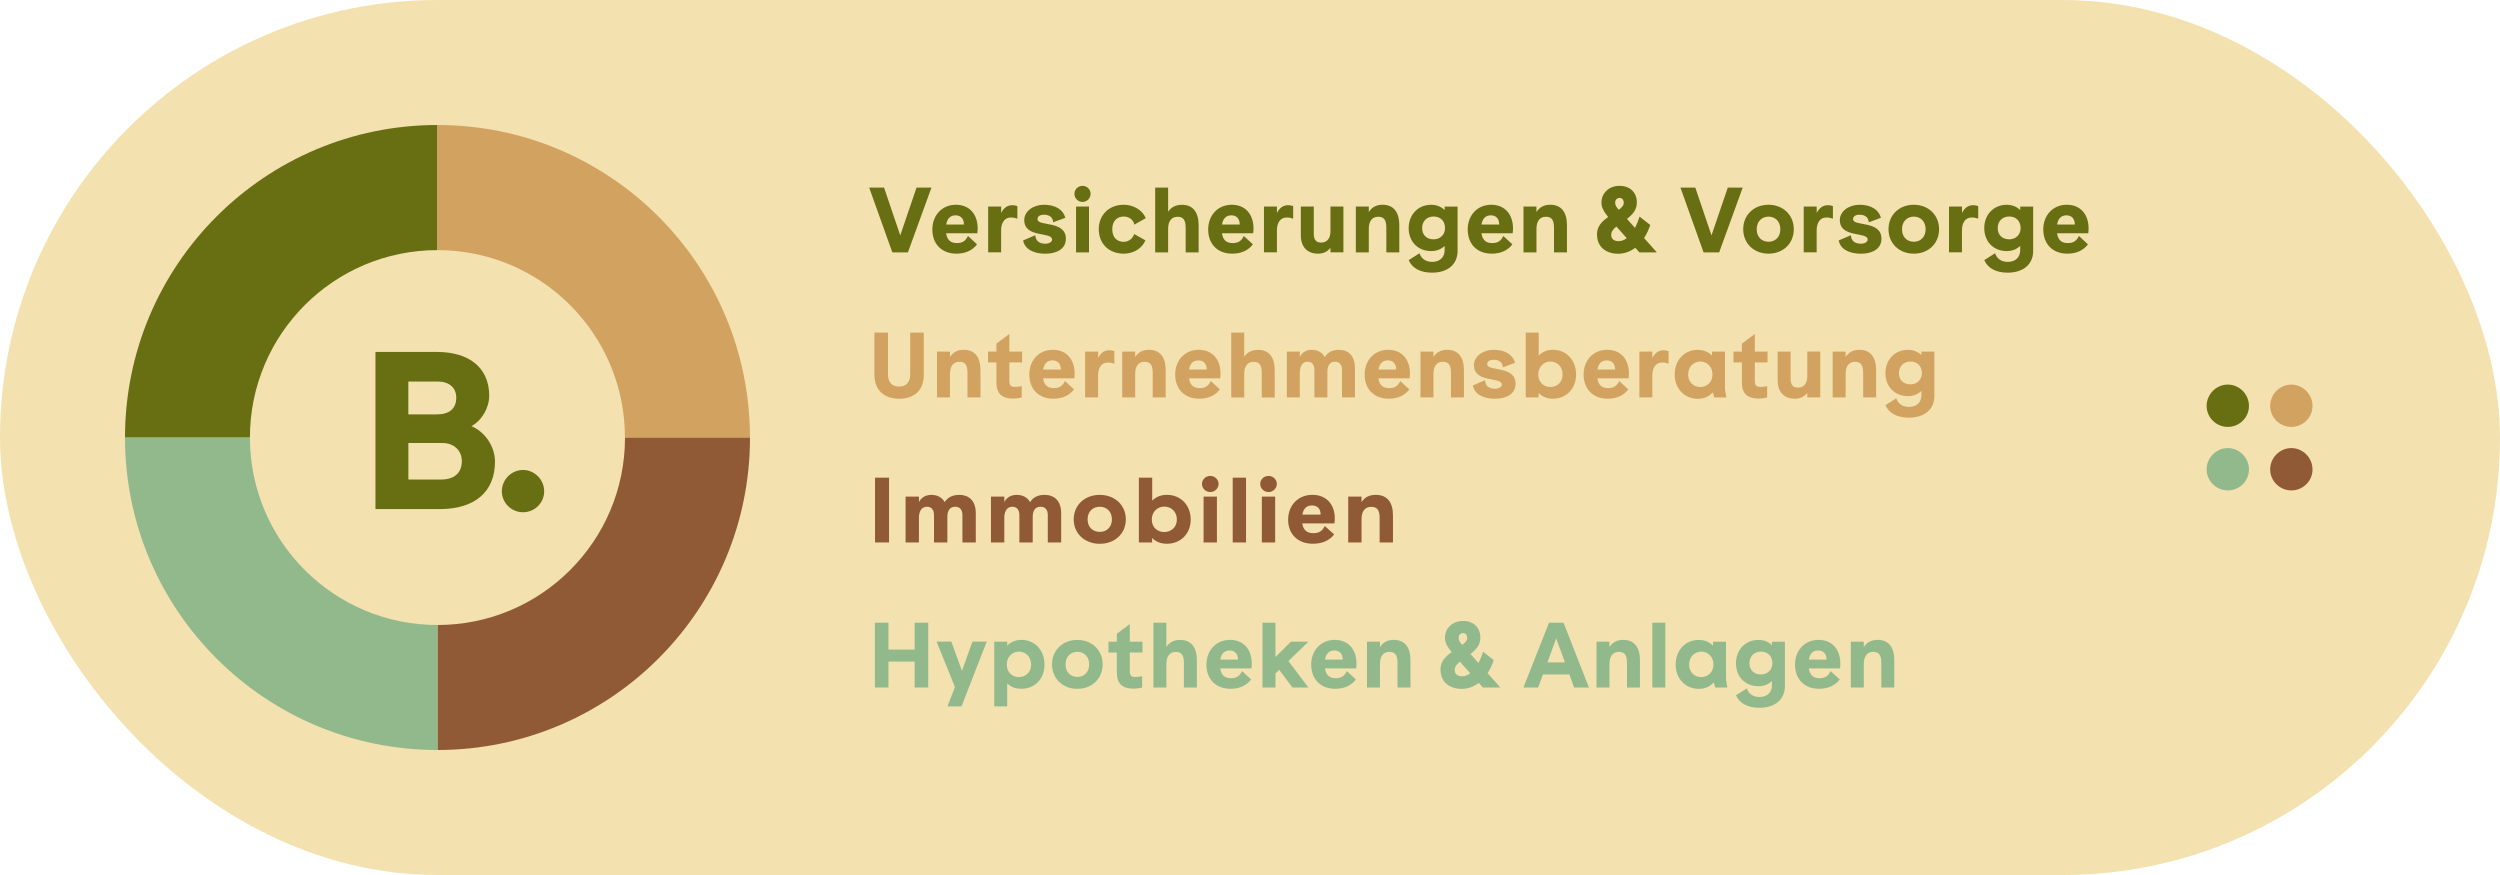<?xml version="1.0" encoding="UTF-8"?>
<svg id="RZ" xmlns="http://www.w3.org/2000/svg" version="1.1" viewBox="0 0 600 210">
  <rect y="0" width="600" height="210" rx="105" ry="105" fill="#f3e1af" stroke-width="0"/>
  <g>
    <g>
      <path d="M104.99,30v30.03c-24.85,0-45.01,20.13-45.01,45h-29.98c0-41.45,33.58-75.03,74.99-75.03Z" fill="#686f12" stroke-width="0"/>
      <path d="M180,105.03h-30.01c0-24.87-20.14-45-45.01-45v-30.03c41.44,0,75.01,33.57,75.01,75.03h0Z" fill="#d2a260" stroke-width="0"/>
      <path d="M180,105.03c0,41.4-33.58,74.97-75.01,74.97v-30c24.87,0,45.01-20.13,45.01-44.97h30.01,0Z" fill="#905a36" stroke-width="0"/>
      <path d="M104.99,150v30c-41.41,0-74.99-33.57-74.99-74.97h29.98c0,24.84,20.16,44.97,45.01,44.97h0Z" fill="#92b98c" stroke-width="0"/>
    </g>
    <path d="M105.81,115.09c3.44,0,5.03-1.79,5.03-4.41s-1.95-4.36-4.67-4.36h-8.16v8.77h7.8ZM104.88,99.45c3.03,0,4.62-1.44,4.62-4,0-2.41-1.69-3.89-4.52-3.89h-6.98v7.9h6.88ZM90.1,84.47h14.84c7.34,0,12.47,3.54,12.47,10.52,0,2.82-1.69,5.85-4.26,7.29,3.29,1.38,5.65,4.92,5.65,8.51,0,7.34-4.98,11.39-13.19,11.39h-15.5v-37.7h0ZM120.44,117.92c0-2.82,2.31-5.13,5.08-5.13s5.08,2.31,5.08,5.13-2.31,5.02-5.08,5.02-5.08-2.25-5.08-5.02" fill="#686f12" stroke-width="0"/>
  </g>
  <g>
    <path d="M208.59,45.02h3.58l3.89,11.47,3.91-11.47h3.58l-5.65,15.55h-3.74l-5.56-15.55h0Z" fill="#686f12" stroke-width="0"/>
    <path d="M223.76,55.11c0-3.47,2.35-5.97,5.65-5.97s5.23,2.33,5.23,5.69c0,.38-.02.7-.08,1.16h-7.49c.25,1.76,1.23,2.35,2.58,2.35s2.11-.53,2.66-1.71l2.18,2.01c-1.12,1.5-2.86,2.24-4.95,2.24-3.62,0-5.78-2.41-5.78-5.78h0ZM231.34,53.88v-.04c0-1.25-.68-2.16-2.01-2.16-1.14,0-1.99.66-2.24,2.2h4.25,0Z" fill="#686f12" stroke-width="0"/>
    <path d="M237.17,49.57h3.11v1.54c.76-1.54,1.84-1.86,2.66-1.86.48,0,.8.04,1.23.21v3.02c-.57-.19-.97-.28-1.59-.28-1.44,0-2.31,1.21-2.31,3.07v5.29h-3.11s0-11,0-11Z" fill="#686f12" stroke-width="0"/>
    <path d="M245.54,57.71l2.92-1.25c.11,1.56,1.23,2.03,2.43,2.03.83,0,1.61-.38,1.61-.99,0-1.97-6.68-.28-6.68-4.68,0-2.14,2.18-3.68,4.74-3.68,2.75,0,4.63,1.21,5.12,3.13l-2.92,1.08c-.06-1.2-.91-1.82-2.2-1.82-.99,0-1.56.4-1.56,1.08,0,1.8,6.81.23,6.81,4.68,0,2.54-2.33,3.6-4.91,3.6-2.79,0-4.93-1.04-5.35-3.17h0Z" fill="#686f12" stroke-width="0"/>
    <path d="M257.86,46.52c0-1.06.87-1.92,1.95-1.92s1.93.87,1.93,1.92-.87,1.95-1.93,1.95-1.95-.87-1.95-1.95ZM258.25,49.57h3.11v11h-3.11v-11Z" fill="#686f12" stroke-width="0"/>
    <path d="M263.7,55.02c0-3.47,2.5-5.88,5.99-5.88,2.5,0,4.57,1.42,5.29,3.22l-2.75,1.56c-.19-1.16-1.25-1.95-2.54-1.95-1.59,0-2.75,1.06-2.75,3.05s1.16,3.02,2.75,3.02c1.2,0,2.22-.83,2.5-1.88l2.71,1.52c-.74,1.8-2.66,3.2-5.2,3.2-3.6,0-5.99-2.41-5.99-5.86Z" fill="#686f12" stroke-width="0"/>
    <path d="M277.24,45.02h3.11v5.8c.72-1.1,1.82-1.67,3.32-1.67,2.62,0,4,1.76,4,4.89v6.54h-3.11v-5.86c0-1.92-.55-2.69-1.97-2.69s-2.24,1.04-2.24,2.9v5.65h-3.11v-15.55h0Z" fill="#686f12" stroke-width="0"/>
    <path d="M289.96,55.11c0-3.47,2.35-5.97,5.65-5.97s5.23,2.33,5.23,5.69c0,.38-.02.7-.08,1.16h-7.49c.25,1.76,1.23,2.35,2.58,2.35s2.11-.53,2.66-1.71l2.18,2.01c-1.12,1.5-2.86,2.24-4.95,2.24-3.62,0-5.78-2.41-5.78-5.78h0ZM297.53,53.88v-.04c0-1.25-.68-2.16-2.01-2.16-1.14,0-1.99.66-2.24,2.2h4.25Z" fill="#686f12" stroke-width="0"/>
    <path d="M303.36,49.57h3.11v1.54c.76-1.54,1.84-1.86,2.66-1.86.48,0,.8.04,1.23.21v3.02c-.57-.19-.97-.28-1.59-.28-1.44,0-2.31,1.21-2.31,3.07v5.29h-3.11v-11Z" fill="#686f12" stroke-width="0"/>
    <path d="M312.2,56.53v-6.96h3.11v6.58c0,1.39.57,2.07,1.76,2.07,1.5,0,2.24-1.12,2.24-2.67v-5.99h3.11v11h-3.11v-1.12c-.7,1.01-1.78,1.44-3.03,1.44-2.52,0-4.08-1.65-4.08-4.36h0Z" fill="#686f12" stroke-width="0"/>
    <path d="M325.4,49.57h3.11v1.33c.7-1.16,1.8-1.76,3.32-1.76,2.62,0,4,1.76,4,4.89v6.54h-3.11v-5.86c0-1.92-.55-2.69-1.97-2.69s-2.24,1.04-2.24,2.9v5.65h-3.11v-11h0Z" fill="#686f12" stroke-width="0"/>
    <path d="M338.08,62.43l2.6-1.65c.44,1.33,1.52,2.07,3.05,2.07,1.84,0,2.98-1.1,2.98-2.83v-1.01c-.78.76-1.86,1.25-3.24,1.25-3.24,0-5.39-2.35-5.39-5.5s2.16-5.61,5.39-5.61c1.37,0,2.45.49,3.24,1.27v-.84h3.11v10.66c0,3.2-2.37,5.2-6.13,5.2-2.79,0-4.78-1.08-5.6-3h0ZM346.81,54.75c0-1.84-1.25-2.79-2.73-2.79-1.59,0-2.77,1.06-2.77,2.79s1.19,2.69,2.77,2.69c1.48,0,2.73-1.04,2.73-2.69Z" fill="#686f12" stroke-width="0"/>
    <path d="M352.24,55.11c0-3.47,2.35-5.97,5.65-5.97s5.23,2.33,5.23,5.69c0,.38-.02.7-.08,1.16h-7.49c.25,1.76,1.23,2.35,2.58,2.35s2.11-.53,2.66-1.71l2.18,2.01c-1.12,1.5-2.86,2.24-4.95,2.24-3.62,0-5.77-2.41-5.77-5.78h0ZM359.81,53.88v-.04c0-1.25-.68-2.16-2.01-2.16-1.14,0-1.99.66-2.24,2.2h4.25Z" fill="#686f12" stroke-width="0"/>
    <path d="M365.64,49.57h3.11v1.33c.7-1.16,1.8-1.76,3.32-1.76,2.62,0,4,1.76,4,4.89v6.54h-3.11v-5.86c0-1.92-.55-2.69-1.97-2.69s-2.24,1.04-2.24,2.9v5.65h-3.11v-11h0Z" fill="#686f12" stroke-width="0"/>
    <path d="M383.27,56.36c0-1.9.97-3.09,2.69-4.27-1.25-1.56-1.61-2.47-1.61-3.49,0-2.2,1.75-4,4.36-4,2.35,0,4.13,1.46,4.13,3.96,0,1.56-.66,2.64-2.37,3.98l1.93,2.16c.4-.78.78-1.69,1.1-2.71l2.56,2.01c-.38,1.14-.89,2.22-1.48,3.13l3.07,3.45h-4.19l-.99-1.12c-1.19.91-2.58,1.44-4.15,1.44-2.86,0-5.03-1.67-5.03-4.53h0ZM388.45,57.88c.7,0,1.35-.25,1.97-.72l-2.48-2.79c-.8.63-1.25,1.23-1.25,2.03,0,1.01.76,1.48,1.75,1.48h0ZM388.5,50.35c.87-.66,1.2-1.08,1.2-1.73s-.4-1.12-.99-1.12c-.64,0-1.08.49-1.08,1.14,0,.59.34,1.12.87,1.71h0Z" fill="#686f12" stroke-width="0"/>
    <path d="M403.29,45.02h3.58l3.89,11.47,3.91-11.47h3.58l-5.65,15.55h-3.74l-5.56-15.55h0Z" fill="#686f12" stroke-width="0"/>
    <path d="M418.37,55.02c0-3.43,2.56-5.88,6.07-5.88s6.07,2.46,6.07,5.88-2.56,5.86-6.07,5.86-6.07-2.46-6.07-5.86ZM427.28,55.02c0-1.88-1.23-3.03-2.83-3.03s-2.84,1.14-2.84,3.03,1.23,3,2.84,3,2.83-1.14,2.83-3Z" fill="#686f12" stroke-width="0"/>
    <path d="M432.9,49.57h3.11v1.54c.76-1.54,1.84-1.86,2.66-1.86.48,0,.8.04,1.23.21v3.02c-.57-.19-.97-.28-1.59-.28-1.44,0-2.31,1.21-2.31,3.07v5.29h-3.11v-11Z" fill="#686f12" stroke-width="0"/>
    <path d="M441.28,57.71l2.92-1.25c.11,1.56,1.23,2.03,2.43,2.03.83,0,1.61-.38,1.61-.99,0-1.97-6.68-.28-6.68-4.68,0-2.14,2.18-3.68,4.74-3.68,2.75,0,4.63,1.21,5.12,3.13l-2.92,1.08c-.06-1.2-.91-1.82-2.2-1.82-.99,0-1.56.4-1.56,1.08,0,1.8,6.81.23,6.81,4.68,0,2.54-2.33,3.6-4.91,3.6-2.79,0-4.93-1.04-5.35-3.17h0Z" fill="#686f12" stroke-width="0"/>
    <path d="M453.24,55.02c0-3.43,2.56-5.88,6.07-5.88s6.07,2.46,6.07,5.88-2.56,5.86-6.07,5.86-6.07-2.46-6.07-5.86ZM462.15,55.02c0-1.88-1.23-3.03-2.83-3.03s-2.84,1.14-2.84,3.03,1.23,3,2.84,3,2.83-1.14,2.83-3Z" fill="#686f12" stroke-width="0"/>
    <path d="M467.77,49.57h3.11v1.54c.76-1.54,1.84-1.86,2.66-1.86.48,0,.8.04,1.23.21v3.02c-.57-.19-.97-.28-1.59-.28-1.44,0-2.31,1.21-2.31,3.07v5.29h-3.11v-11Z" fill="#686f12" stroke-width="0"/>
    <path d="M476.22,62.43l2.6-1.65c.44,1.33,1.52,2.07,3.05,2.07,1.84,0,2.98-1.1,2.98-2.83v-1.01c-.78.76-1.86,1.25-3.24,1.25-3.24,0-5.39-2.35-5.39-5.5s2.16-5.61,5.39-5.61c1.37,0,2.45.49,3.24,1.27v-.84h3.11v10.66c0,3.2-2.37,5.2-6.13,5.2-2.79,0-4.78-1.08-5.6-3h0ZM484.95,54.75c0-1.84-1.25-2.79-2.73-2.79-1.59,0-2.77,1.06-2.77,2.79s1.19,2.69,2.77,2.69c1.48,0,2.73-1.04,2.73-2.69Z" fill="#686f12" stroke-width="0"/>
    <path d="M490.38,55.11c0-3.47,2.35-5.97,5.65-5.97s5.23,2.33,5.23,5.69c0,.38-.02.7-.08,1.16h-7.49c.25,1.76,1.23,2.35,2.58,2.35s2.11-.53,2.66-1.71l2.18,2.01c-1.12,1.5-2.86,2.24-4.95,2.24-3.62,0-5.77-2.41-5.77-5.78h0ZM497.95,53.88v-.04c0-1.25-.68-2.16-2.01-2.16-1.14,0-1.99.66-2.24,2.2h4.25Z" fill="#686f12" stroke-width="0"/>
  </g>
  <g>
    <path d="M209.86,90.03v-10.2h3.26v10.05c0,1.78.89,2.9,2.66,2.9s2.67-1.12,2.67-2.9v-10.05h3.26v10.2c0,3.62-2.29,5.67-5.92,5.67s-5.92-2.12-5.92-5.67Z" fill="#d2a260" stroke-width="0"/>
    <path d="M224.88,84.38h3.11v1.33c.7-1.16,1.8-1.76,3.32-1.76,2.62,0,4,1.76,4,4.89v6.54h-3.11v-5.86c0-1.92-.55-2.69-1.97-2.69s-2.24,1.04-2.24,2.9v5.65h-3.11v-11h0Z" fill="#d2a260" stroke-width="0"/>
    <path d="M239.14,91.8v-4.82h-2.01v-2.6h2.01v-1.9l3.11-2.33v4.23h3.05v2.6h-3.05v4.4c0,1.14.36,1.48,1.37,1.48.4,0,1.14-.08,1.59-.19v2.71c-.4.17-1.63.28-2.03.28-2.64,0-4.04-1.14-4.04-3.85Z" fill="#d2a260" stroke-width="0"/>
    <path d="M247.03,89.92c0-3.47,2.35-5.97,5.65-5.97s5.23,2.33,5.23,5.69c0,.38-.02.7-.08,1.16h-7.49c.25,1.76,1.23,2.35,2.58,2.35s2.11-.53,2.66-1.71l2.18,2.01c-1.12,1.5-2.86,2.24-4.95,2.24-3.62,0-5.78-2.41-5.78-5.78h0ZM254.6,88.69v-.04c0-1.25-.68-2.16-2.01-2.16-1.14,0-1.99.66-2.24,2.2h4.25,0Z" fill="#d2a260" stroke-width="0"/>
    <path d="M260.44,84.38h3.11v1.54c.76-1.54,1.84-1.86,2.66-1.86.48,0,.8.04,1.23.21v3.02c-.57-.19-.97-.28-1.59-.28-1.44,0-2.31,1.21-2.31,3.07v5.29h-3.11s0-11,0-11Z" fill="#d2a260" stroke-width="0"/>
    <path d="M269.33,84.38h3.11v1.33c.7-1.16,1.8-1.76,3.32-1.76,2.62,0,4,1.76,4,4.89v6.54h-3.11v-5.86c0-1.92-.55-2.69-1.97-2.69s-2.24,1.04-2.24,2.9v5.65h-3.11v-11h0Z" fill="#d2a260" stroke-width="0"/>
    <path d="M282.04,89.92c0-3.47,2.35-5.97,5.65-5.97s5.23,2.33,5.23,5.69c0,.38-.02.7-.08,1.16h-7.49c.25,1.76,1.23,2.35,2.58,2.35s2.11-.53,2.66-1.71l2.18,2.01c-1.12,1.5-2.86,2.24-4.95,2.24-3.62,0-5.77-2.41-5.77-5.78h0ZM289.61,88.69v-.04c0-1.25-.68-2.16-2.01-2.16-1.14,0-1.99.66-2.24,2.2h4.25Z" fill="#d2a260" stroke-width="0"/>
    <path d="M295.5,79.83h3.11v5.8c.72-1.1,1.82-1.67,3.32-1.67,2.62,0,4,1.76,4,4.89v6.54h-3.11v-5.86c0-1.92-.55-2.69-1.97-2.69s-2.24,1.04-2.24,2.9v5.65h-3.11v-15.55h0Z" fill="#d2a260" stroke-width="0"/>
    <path d="M308.84,84.38h3.11v1.29c.74-1.42,1.97-1.71,2.92-1.71,1.39,0,2.45.63,3.09,1.74.66-1.14,1.84-1.74,3.32-1.74,2.5,0,3.91,1.57,3.91,4.42v7h-3.11v-6.54c0-1.33-.59-2.03-1.69-2.03-1.23,0-1.82.87-1.82,2.52v6.05h-3.11v-6.54c0-1.33-.61-2.03-1.63-2.03-1.23,0-1.82.99-1.88,2.52v6.05h-3.11v-11h0Z" fill="#d2a260" stroke-width="0"/>
    <path d="M327.51,89.92c0-3.47,2.35-5.97,5.65-5.97s5.23,2.33,5.23,5.69c0,.38-.02.7-.08,1.16h-7.49c.25,1.76,1.23,2.35,2.58,2.35s2.11-.53,2.66-1.71l2.18,2.01c-1.12,1.5-2.86,2.24-4.95,2.24-3.62,0-5.78-2.41-5.78-5.78h0ZM335.08,88.69v-.04c0-1.25-.68-2.16-2.01-2.16-1.14,0-1.99.66-2.24,2.2h4.25Z" fill="#d2a260" stroke-width="0"/>
    <path d="M340.91,84.38h3.11v1.33c.7-1.16,1.8-1.76,3.32-1.76,2.62,0,4,1.76,4,4.89v6.54h-3.11v-5.86c0-1.92-.55-2.69-1.97-2.69s-2.24,1.04-2.24,2.9v5.65h-3.11v-11h0Z" fill="#d2a260" stroke-width="0"/>
    <path d="M353.47,92.52l2.92-1.25c.11,1.56,1.23,2.03,2.43,2.03.83,0,1.61-.38,1.61-.99,0-1.97-6.68-.28-6.68-4.68,0-2.14,2.18-3.68,4.74-3.68,2.75,0,4.63,1.21,5.12,3.13l-2.92,1.08c-.06-1.2-.91-1.82-2.2-1.82-.99,0-1.56.4-1.56,1.08,0,1.8,6.81.23,6.81,4.68,0,2.54-2.33,3.6-4.91,3.6-2.79,0-4.93-1.04-5.35-3.17h0Z" fill="#d2a260" stroke-width="0"/>
    <path d="M369.27,94.32v1.06h-3.09v-15.55h3.11v5.52c.8-.84,1.95-1.4,3.43-1.4,3.24,0,5.54,2.52,5.54,5.92s-2.33,5.82-5.56,5.82c-1.48,0-2.62-.53-3.43-1.38ZM375.03,89.88c0-1.92-1.35-3.11-2.94-3.11-1.48,0-2.9,1.14-2.9,3.11s1.42,3,2.9,3c1.59,0,2.94-1.14,2.94-3Z" fill="#d2a260" stroke-width="0"/>
    <path d="M380.06,89.92c0-3.47,2.35-5.97,5.65-5.97s5.23,2.33,5.23,5.69c0,.38-.02.7-.08,1.16h-7.49c.25,1.76,1.23,2.35,2.58,2.35s2.11-.53,2.66-1.71l2.18,2.01c-1.12,1.5-2.86,2.24-4.95,2.24-3.62,0-5.77-2.41-5.77-5.78h0ZM387.63,88.69v-.04c0-1.25-.68-2.16-2.01-2.16-1.14,0-1.99.66-2.24,2.2h4.25Z" fill="#d2a260" stroke-width="0"/>
    <path d="M393.46,84.38h3.11v1.54c.76-1.54,1.84-1.86,2.66-1.86.48,0,.8.04,1.23.21v3.02c-.57-.19-.97-.28-1.59-.28-1.44,0-2.31,1.21-2.31,3.07v5.29h-3.11v-11Z" fill="#d2a260" stroke-width="0"/>
    <path d="M401.92,89.88c0-3.41,2.31-5.92,5.54-5.92,1.48,0,2.62.55,3.43,1.4v-.97h3.11v9.1l.32,1.9h-2.88l-.38-1.23c-.83.93-1.99,1.55-3.58,1.55-3.24,0-5.56-2.48-5.56-5.82h0ZM411,89.88c0-1.97-1.42-3.11-2.9-3.11-1.59,0-2.94,1.19-2.94,3.11s1.35,3,2.94,3c1.48,0,2.9-1.1,2.9-3Z" fill="#d2a260" stroke-width="0"/>
    <path d="M418.05,91.8v-4.82h-2.01v-2.6h2.01v-1.9l3.11-2.33v4.23h3.05v2.6h-3.05v4.4c0,1.14.36,1.48,1.37,1.48.4,0,1.14-.08,1.59-.19v2.71c-.4.17-1.63.28-2.03.28-2.64,0-4.04-1.14-4.04-3.85Z" fill="#d2a260" stroke-width="0"/>
    <path d="M426.64,91.34v-6.96h3.11v6.58c0,1.39.57,2.07,1.76,2.07,1.5,0,2.24-1.12,2.24-2.67v-5.99h3.11v11h-3.11v-1.12c-.7,1.01-1.78,1.44-3.03,1.44-2.52,0-4.08-1.65-4.08-4.36h0Z" fill="#d2a260" stroke-width="0"/>
    <path d="M439.84,84.38h3.11v1.33c.7-1.16,1.8-1.76,3.32-1.76,2.62,0,4,1.76,4,4.89v6.54h-3.11v-5.86c0-1.92-.55-2.69-1.97-2.69s-2.24,1.04-2.24,2.9v5.65h-3.11v-11h0Z" fill="#d2a260" stroke-width="0"/>
    <path d="M452.51,97.24l2.6-1.65c.44,1.33,1.52,2.07,3.05,2.07,1.84,0,2.98-1.1,2.98-2.83v-1.01c-.78.76-1.86,1.25-3.24,1.25-3.24,0-5.4-2.35-5.4-5.5s2.16-5.61,5.4-5.61c1.38,0,2.45.49,3.24,1.27v-.85h3.11v10.66c0,3.2-2.37,5.2-6.13,5.2-2.79,0-4.78-1.08-5.61-3h0ZM461.25,89.56c0-1.84-1.25-2.79-2.73-2.79-1.59,0-2.77,1.06-2.77,2.79s1.19,2.69,2.77,2.69c1.48,0,2.73-1.04,2.73-2.69Z" fill="#d2a260" stroke-width="0"/>
  </g>
  <g>
    <path d="M210.01,114.64h3.36v15.55h-3.36v-15.55Z" fill="#905a36" stroke-width="0"/>
    <path d="M217.35,119.19h3.2v1.29c.76-1.42,2.03-1.71,3.01-1.71,1.44,0,2.53.63,3.18,1.74.67-1.14,1.9-1.74,3.42-1.74,2.57,0,4.03,1.57,4.03,4.42v7h-3.21v-6.54c0-1.33-.61-2.03-1.74-2.03-1.26,0-1.88.87-1.88,2.52v6.05h-3.2v-6.54c0-1.33-.63-2.03-1.68-2.03-1.27,0-1.88.99-1.94,2.52v6.05h-3.2v-11h0Z" fill="#905a36" stroke-width="0"/>
    <path d="M237.84,119.19h3.2v1.29c.76-1.42,2.03-1.71,3.01-1.71,1.44,0,2.53.63,3.18,1.74.67-1.14,1.9-1.74,3.42-1.74,2.57,0,4.03,1.57,4.03,4.42v7h-3.21v-6.54c0-1.33-.61-2.03-1.74-2.03-1.26,0-1.88.87-1.88,2.52v6.05h-3.2v-6.54c0-1.33-.63-2.03-1.68-2.03-1.27,0-1.88.99-1.94,2.52v6.05h-3.2v-11h0Z" fill="#905a36" stroke-width="0"/>
    <path d="M257.69,124.65c0-3.43,2.64-5.88,6.25-5.88s6.26,2.46,6.26,5.88-2.64,5.86-6.26,5.86-6.25-2.46-6.25-5.86ZM266.86,124.65c0-1.88-1.27-3.03-2.92-3.03s-2.92,1.14-2.92,3.03,1.27,3,2.92,3,2.92-1.14,2.92-3Z" fill="#905a36" stroke-width="0"/>
    <path d="M276.51,129.13v1.06h-3.18v-15.55h3.2v5.52c.83-.84,2-1.4,3.53-1.4,3.33,0,5.71,2.52,5.71,5.92s-2.4,5.82-5.73,5.82c-1.53,0-2.7-.53-3.53-1.38ZM282.45,124.69c0-1.92-1.39-3.11-3.03-3.11-1.53,0-2.99,1.14-2.99,3.11s1.46,3,2.99,3c1.63,0,3.03-1.14,3.03-3Z" fill="#905a36" stroke-width="0"/>
    <path d="M288.47,116.14c0-1.06.89-1.92,2-1.92s1.99.87,1.99,1.92-.89,1.95-1.99,1.95-2-.87-2-1.95ZM288.86,119.19h3.2v11h-3.2v-11Z" fill="#905a36" stroke-width="0"/>
    <path d="M295.85,114.64h3.2v15.55h-3.2v-15.55Z" fill="#905a36" stroke-width="0"/>
    <path d="M302.45,116.14c0-1.06.89-1.92,2-1.92s1.99.87,1.99,1.92-.89,1.95-1.99,1.95-2-.87-2-1.95ZM302.84,119.19h3.2v11h-3.2v-11Z" fill="#905a36" stroke-width="0"/>
    <path d="M309.15,124.73c0-3.47,2.42-5.97,5.82-5.97s5.38,2.33,5.38,5.69c0,.38-.02.7-.09,1.16h-7.72c.26,1.76,1.27,2.35,2.66,2.35s2.18-.53,2.75-1.71l2.25,2.01c-1.16,1.5-2.94,2.24-5.1,2.24-3.73,0-5.95-2.41-5.95-5.78h0ZM316.95,123.5v-.04c0-1.25-.7-2.16-2.07-2.16-1.18,0-2.05.66-2.31,2.2h4.38Z" fill="#905a36" stroke-width="0"/>
    <path d="M323.57,119.19h3.2v1.33c.72-1.16,1.85-1.76,3.42-1.76,2.7,0,4.12,1.76,4.12,4.89v6.54h-3.2v-5.86c0-1.92-.57-2.69-2.03-2.69s-2.31,1.04-2.31,2.9v5.65h-3.2v-11h0Z" fill="#905a36" stroke-width="0"/>
  </g>
  <g>
    <path d="M219.51,158.78h-6.28v6.22h-3.26v-15.55h3.26v6.45h6.28v-6.45h3.26v15.55h-3.26v-6.22Z" fill="#92b98c" stroke-width="0"/>
    <path d="M229.18,164.87l-4.4-10.88h3.53l2.56,7,2.52-7h3.43l-6.07,15.55h-3.36l1.8-4.67Z" fill="#92b98c" stroke-width="0"/>
    <path d="M238.62,154h3.11v.95c.83-.85,1.97-1.38,3.42-1.38,3.24,0,5.54,2.52,5.54,5.92s-2.33,5.82-5.56,5.82c-1.52,0-2.62-.51-3.4-1.31v5.54h-3.11v-15.55ZM247.47,159.5c0-1.92-1.35-3.11-2.94-3.11-1.48,0-2.9,1.14-2.9,3.11s1.42,3,2.9,3c1.59,0,2.94-1.14,2.94-3Z" fill="#92b98c" stroke-width="0"/>
    <path d="M252.49,159.46c0-3.43,2.56-5.88,6.07-5.88s6.07,2.46,6.07,5.88-2.56,5.86-6.07,5.86-6.07-2.46-6.07-5.86ZM261.4,159.46c0-1.88-1.23-3.03-2.83-3.03s-2.84,1.14-2.84,3.03,1.23,3,2.84,3,2.83-1.14,2.83-3Z" fill="#92b98c" stroke-width="0"/>
    <path d="M268.04,161.42v-4.82h-2.01v-2.6h2.01v-1.9l3.11-2.33v4.23h3.05v2.6h-3.05v4.4c0,1.14.36,1.48,1.37,1.48.4,0,1.14-.08,1.59-.19v2.71c-.4.17-1.63.28-2.03.28-2.64,0-4.04-1.14-4.04-3.85Z" fill="#92b98c" stroke-width="0"/>
    <path d="M276.82,149.45h3.11v5.8c.72-1.1,1.82-1.67,3.32-1.67,2.62,0,4,1.76,4,4.89v6.54h-3.11v-5.86c0-1.92-.55-2.69-1.97-2.69s-2.24,1.04-2.24,2.9v5.65h-3.11v-15.55h0Z" fill="#92b98c" stroke-width="0"/>
    <path d="M289.54,159.54c0-3.47,2.35-5.97,5.65-5.97s5.23,2.33,5.23,5.69c0,.38-.02.7-.08,1.16h-7.49c.25,1.76,1.23,2.35,2.58,2.35s2.11-.53,2.66-1.71l2.18,2.01c-1.12,1.5-2.86,2.24-4.95,2.24-3.62,0-5.78-2.41-5.78-5.78h0ZM297.11,158.31v-.04c0-1.25-.68-2.16-2.01-2.16-1.14,0-1.99.66-2.24,2.2h4.25Z" fill="#92b98c" stroke-width="0"/>
    <path d="M303,149.45h3.11v8.23l3.72-3.68h4.19l-4.8,4.65,4.8,6.35h-3.83l-3.17-4.23-.91.89v3.34h-3.11v-15.55h0Z" fill="#92b98c" stroke-width="0"/>
    <path d="M314.68,159.54c0-3.47,2.35-5.97,5.65-5.97s5.23,2.33,5.23,5.69c0,.38-.02.7-.08,1.16h-7.49c.25,1.76,1.23,2.35,2.58,2.35s2.11-.53,2.66-1.71l2.18,2.01c-1.12,1.5-2.86,2.24-4.95,2.24-3.62,0-5.77-2.41-5.77-5.78h0ZM322.25,158.31v-.04c0-1.25-.68-2.16-2.01-2.16-1.14,0-1.99.66-2.24,2.2h4.25Z" fill="#92b98c" stroke-width="0"/>
    <path d="M328.08,154h3.11v1.33c.7-1.16,1.8-1.76,3.32-1.76,2.62,0,4,1.76,4,4.89v6.54h-3.11v-5.86c0-1.92-.55-2.69-1.97-2.69s-2.24,1.04-2.24,2.9v5.65h-3.11v-11h0Z" fill="#92b98c" stroke-width="0"/>
    <path d="M345.71,160.79c0-1.9.97-3.09,2.69-4.27-1.25-1.56-1.61-2.47-1.61-3.49,0-2.2,1.75-4,4.36-4,2.35,0,4.13,1.46,4.13,3.96,0,1.56-.66,2.64-2.37,3.98l1.93,2.16c.4-.78.78-1.69,1.1-2.71l2.56,2.01c-.38,1.14-.89,2.22-1.48,3.13l3.07,3.45h-4.19l-.99-1.12c-1.19.91-2.58,1.44-4.15,1.44-2.86,0-5.03-1.67-5.03-4.53h0ZM350.89,162.31c.7,0,1.35-.25,1.97-.72l-2.48-2.79c-.8.64-1.25,1.23-1.25,2.03,0,1.01.76,1.48,1.75,1.48h0ZM350.93,154.78c.87-.66,1.2-1.08,1.2-1.73s-.4-1.12-.99-1.12c-.64,0-1.08.49-1.08,1.14,0,.59.34,1.12.87,1.71h0Z" fill="#92b98c" stroke-width="0"/>
    <path d="M371.76,149.45h3.49l6.09,15.55h-3.55l-1.14-3.13h-6.35l-1.14,3.13h-3.53l6.13-15.55h0ZM375.59,158.97l-2.1-5.76-2.11,5.76h4.21Z" fill="#92b98c" stroke-width="0"/>
    <path d="M383.16,154h3.11v1.33c.7-1.16,1.8-1.76,3.32-1.76,2.62,0,4,1.76,4,4.89v6.54h-3.11v-5.86c0-1.92-.55-2.69-1.97-2.69s-2.24,1.04-2.24,2.9v5.65h-3.11v-11h0Z" fill="#92b98c" stroke-width="0"/>
    <path d="M396.56,149.45h3.11v15.55h-3.11v-15.55Z" fill="#92b98c" stroke-width="0"/>
    <path d="M402.16,159.5c0-3.41,2.31-5.92,5.54-5.92,1.48,0,2.62.55,3.43,1.4v-.97h3.11v9.1l.32,1.9h-2.88l-.38-1.23c-.83.93-1.99,1.55-3.58,1.55-3.24,0-5.56-2.48-5.56-5.82h0ZM411.23,159.5c0-1.97-1.42-3.11-2.9-3.11-1.59,0-2.94,1.19-2.94,3.11s1.35,3,2.94,3c1.48,0,2.9-1.1,2.9-3Z" fill="#92b98c" stroke-width="0"/>
    <path d="M416.64,166.86l2.6-1.65c.44,1.33,1.52,2.07,3.05,2.07,1.84,0,2.98-1.1,2.98-2.83v-1.01c-.78.76-1.86,1.25-3.24,1.25-3.24,0-5.4-2.35-5.4-5.5s2.16-5.61,5.4-5.61c1.38,0,2.45.49,3.24,1.27v-.84h3.11v10.66c0,3.2-2.37,5.2-6.13,5.2-2.79,0-4.78-1.08-5.61-3h0ZM425.37,159.18c0-1.84-1.25-2.79-2.73-2.79-1.59,0-2.77,1.06-2.77,2.79s1.19,2.69,2.77,2.69c1.48,0,2.73-1.04,2.73-2.69Z" fill="#92b98c" stroke-width="0"/>
    <path d="M430.8,159.54c0-3.47,2.35-5.97,5.65-5.97s5.23,2.33,5.23,5.69c0,.38-.02.7-.08,1.16h-7.49c.25,1.76,1.23,2.35,2.58,2.35s2.11-.53,2.66-1.71l2.18,2.01c-1.12,1.5-2.86,2.24-4.95,2.24-3.62,0-5.78-2.41-5.78-5.78h0ZM438.37,158.31v-.04c0-1.25-.68-2.16-2.01-2.16-1.14,0-1.99.66-2.24,2.2h4.25Z" fill="#92b98c" stroke-width="0"/>
    <path d="M444.2,154h3.11v1.33c.7-1.16,1.8-1.76,3.32-1.76,2.62,0,4,1.76,4,4.89v6.54h-3.11v-5.86c0-1.92-.55-2.69-1.97-2.69s-2.24,1.04-2.24,2.9v5.65h-3.11v-11h0Z" fill="#92b98c" stroke-width="0"/>
  </g>
  <g>
    <path d="M529.59,97.43c0-2.82,2.31-5.13,5.08-5.13s5.08,2.31,5.08,5.13-2.31,5.03-5.08,5.03-5.08-2.26-5.08-5.03" fill="#686f12" stroke-width="0"/>
    <path d="M544.84,97.43c0-2.82,2.31-5.13,5.08-5.13s5.08,2.31,5.08,5.13-2.31,5.03-5.08,5.03-5.08-2.26-5.08-5.03" fill="#d2a260" stroke-width="0"/>
    <path d="M529.59,112.67c0-2.82,2.31-5.13,5.08-5.13s5.08,2.31,5.08,5.13-2.31,5.03-5.08,5.03-5.08-2.26-5.08-5.03" fill="#92b98c" stroke-width="0"/>
    <path d="M544.84,112.67c0-2.82,2.31-5.13,5.08-5.13s5.08,2.31,5.08,5.13-2.31,5.03-5.08,5.03-5.08-2.26-5.08-5.03" fill="#905a36" stroke-width="0"/>
  </g>
</svg>